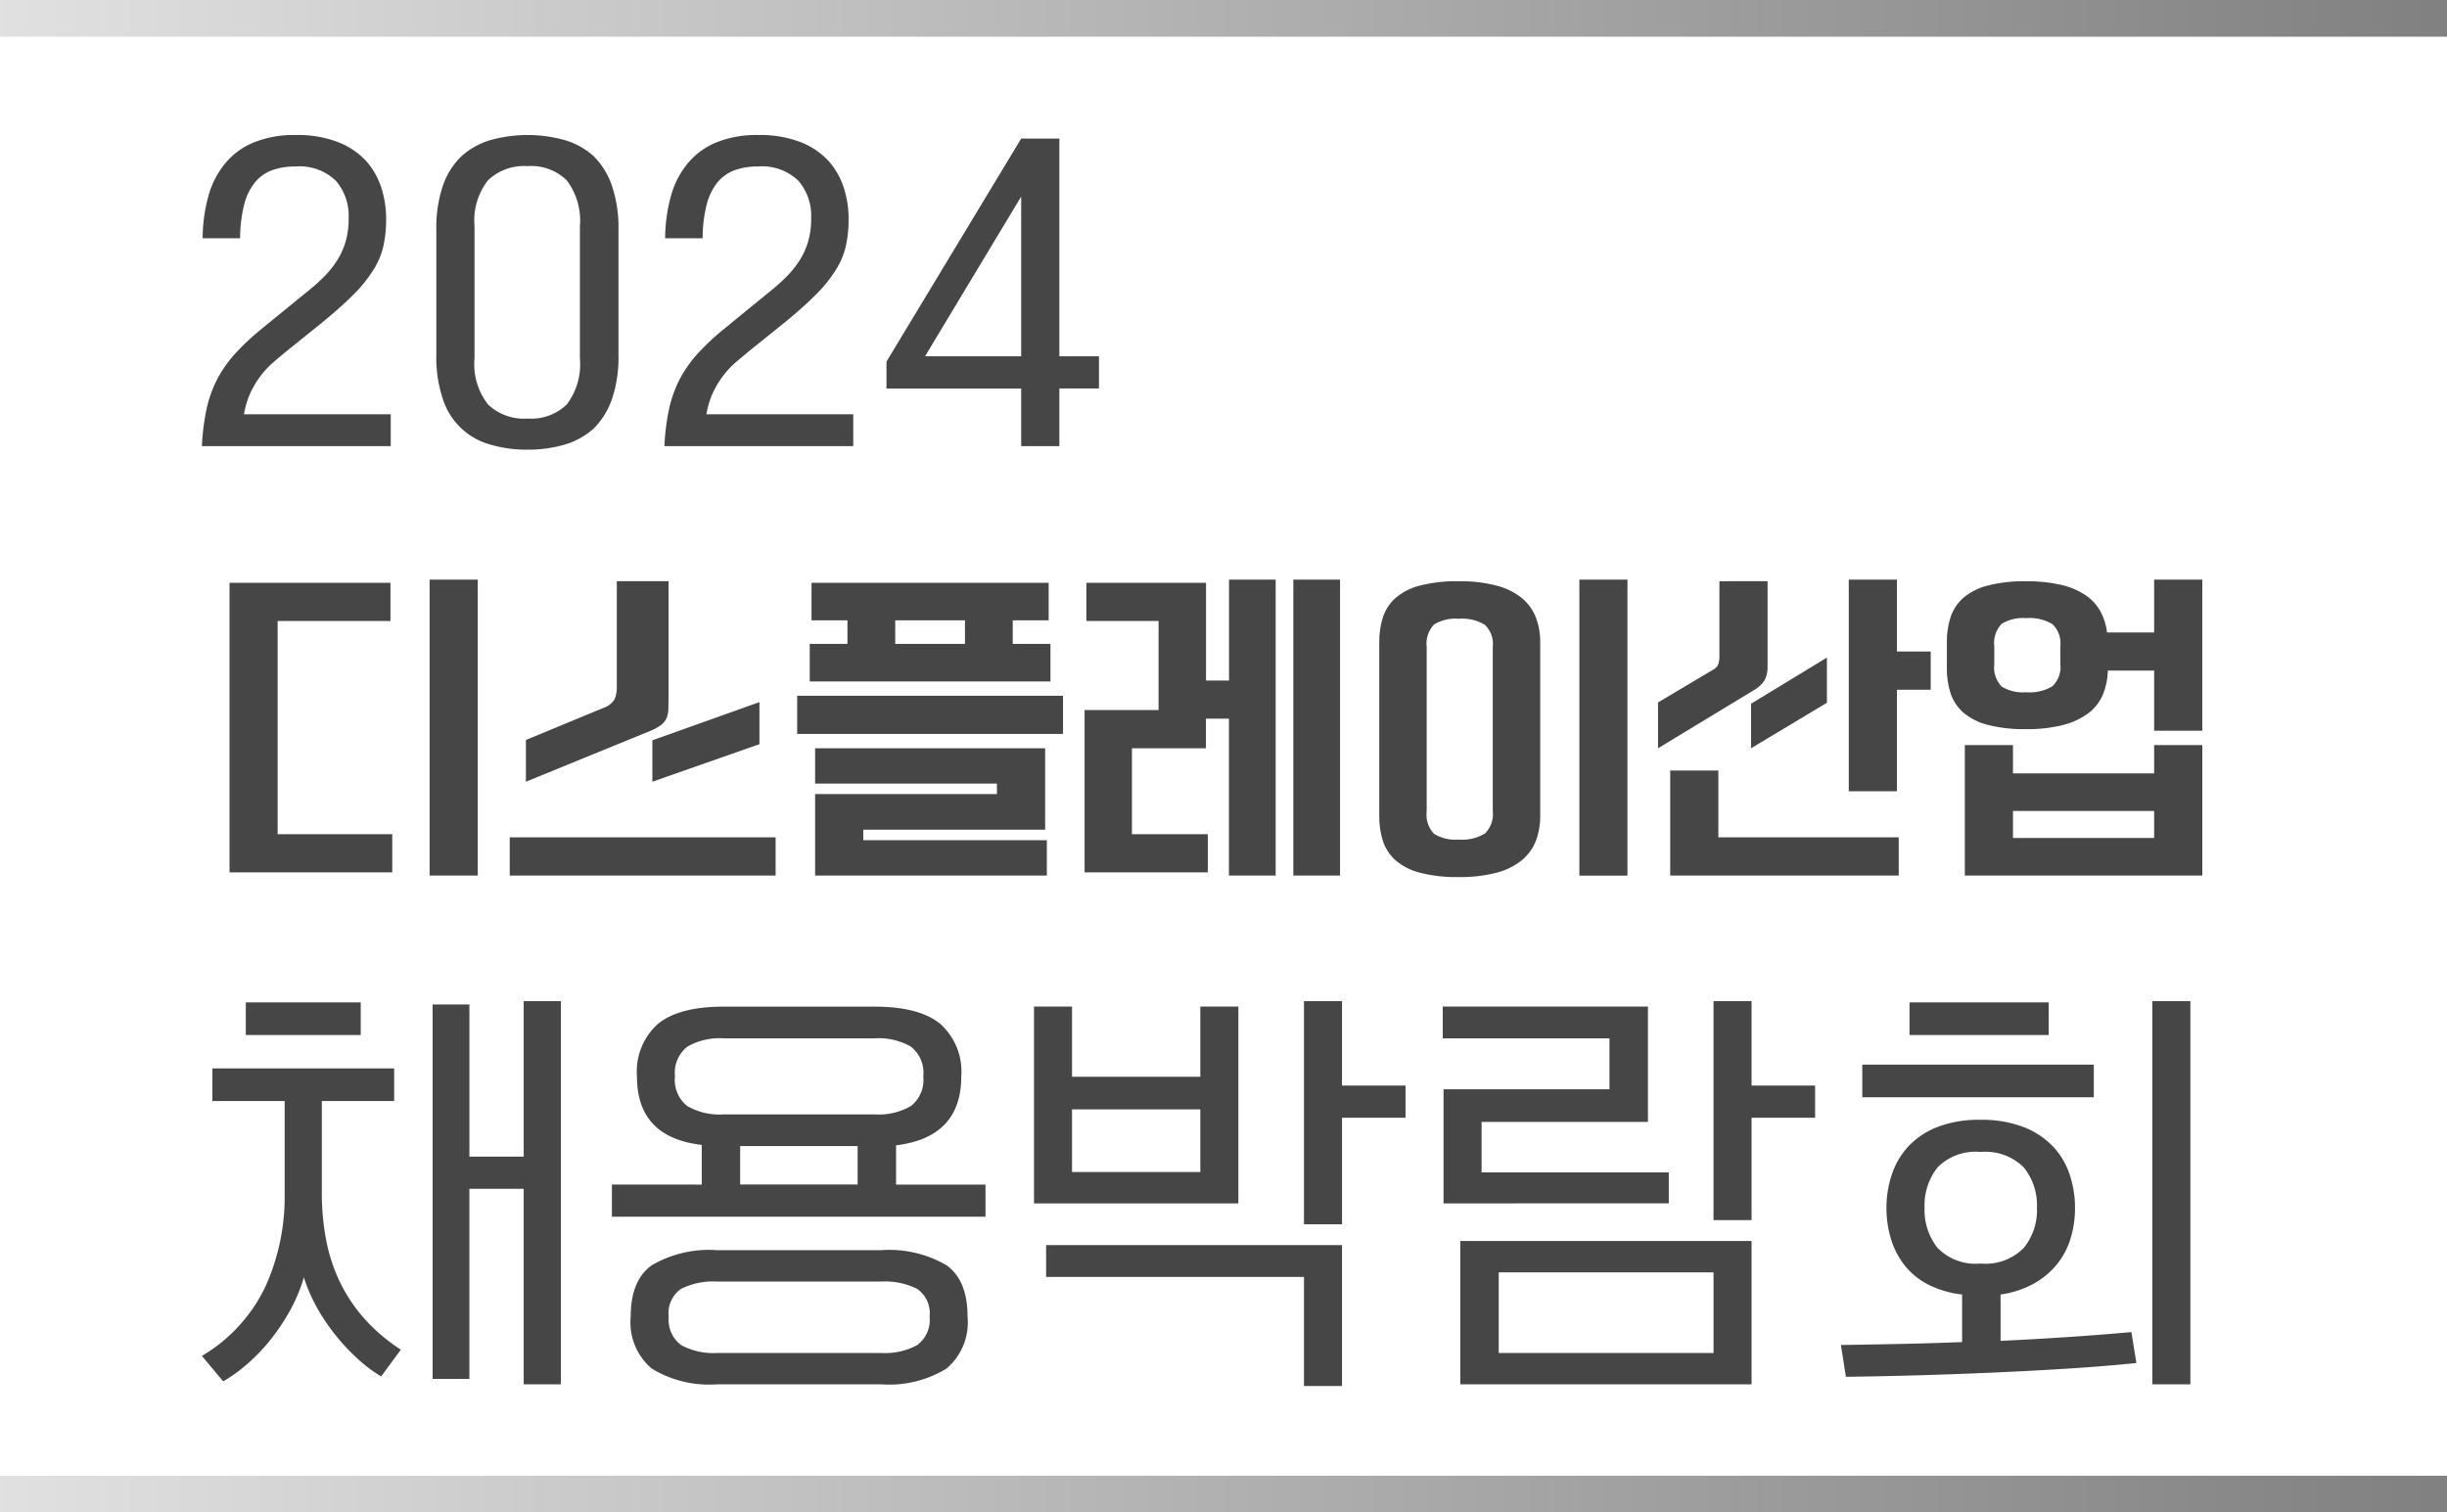 <svg xmlns="http://www.w3.org/2000/svg" xmlns:xlink="http://www.w3.org/1999/xlink" width="200" height="123.637" viewBox="0 0 200 123.637">
  <defs>
    <clipPath id="clip-path">
      <path id="패스_614" data-name="패스 614" d="M26.195,38.281h-13.3V14.611H26.048v3.121H16.827V35.16h9.368Zm3.054-23.93h3.935v24.19H29.249Z" transform="translate(-12.892 -14.351)" fill="#464646"/>
    </clipPath>
    <clipPath id="clip-path-2">
      <path id="패스_615" data-name="패스 615" d="M128.776,39.069h21.731V35.948H128.776Zm11.658-11.055V31.4l8.751-3.069V24.893Zm-2.907-13.006v8.61a2.565,2.565,0,0,1-.176,1.041,1.772,1.772,0,0,1-.969.728l-6.284,2.6V31.4l10.248-4.188a3.823,3.823,0,0,0,.822-.468,1.393,1.393,0,0,0,.426-.546,1.99,1.99,0,0,0,.147-.7q.015-.39.015-.936V15.009Z" transform="translate(-128.776 -15.009)" fill="#464646"/>
    </clipPath>
    <clipPath id="clip-path-3">
      <path id="패스_616" data-name="패스 616" d="M249.1,29.194v2.887H263.96v.858H249.1V39.6h18.941V36.711H253.036v-.858H267.9V29.194Zm-1.468-1.17h21.731V24.9H247.633Zm8.017-9.286h5.7v1.925h-5.7Zm-6.842-3.069v3.069h2.937v1.925h-3.083v3.069h19.675V20.662h-3.083V18.737h2.936V15.668Z" transform="translate(-247.633 -15.668)" fill="#464646"/>
    </clipPath>
    <clipPath id="clip-path-4">
      <path id="패스_617" data-name="패스 617" d="M378.294,14.351V22.6h-1.879V14.611h-9.779v3.121h5.9v7.283h-6.049V38.281h10.073V35.16h-6.2V28.137h6.049V25.718h1.879V38.541h3.818V14.351Zm5.256,24.19h3.818V14.351h-3.818Z" transform="translate(-366.489 -14.351)" fill="#464646"/>
    </clipPath>
    <clipPath id="clip-path-5">
      <path id="패스_618" data-name="패스 618" d="M492.8,35.134a2.253,2.253,0,0,1-.6-1.847V19.865a2.254,2.254,0,0,1,.6-1.847,3.33,3.33,0,0,1,2.011-.468,3.592,3.592,0,0,1,2.144.494,2.175,2.175,0,0,1,.646,1.821V33.287a2.175,2.175,0,0,1-.646,1.821,3.591,3.591,0,0,1-2.144.494,3.332,3.332,0,0,1-2.011-.468m-1.189-20.289a4.869,4.869,0,0,0-1.982,1.027,3.622,3.622,0,0,0-1.013,1.574,6.494,6.494,0,0,0-.293,2V33.7a6.5,6.5,0,0,0,.293,2,3.619,3.619,0,0,0,1.013,1.574,4.87,4.87,0,0,0,1.982,1.028,11.792,11.792,0,0,0,3.2.364,11.565,11.565,0,0,0,3.128-.364,5.424,5.424,0,0,0,2.056-1.028,3.893,3.893,0,0,0,1.131-1.574,5.5,5.5,0,0,0,.352-2V19.449a5.5,5.5,0,0,0-.352-2,3.9,3.9,0,0,0-1.131-1.574,5.423,5.423,0,0,0-2.056-1.027,11.557,11.557,0,0,0-3.128-.364,11.784,11.784,0,0,0-3.2.364m13.068,23.7h3.935V14.351h-3.935Z" transform="translate(-488.318 -14.351)" fill="#464646"/>
    </clipPath>
    <clipPath id="clip-path-6">
      <path id="패스_619" data-name="패스 619" d="M604.606,29.958v8.584h18.677V35.42H608.541V29.958Zm6.607-5.462v3.642l6.2-3.72V20.724Zm-2.584-10.014v6.113a2.182,2.182,0,0,1-.088.664.907.907,0,0,1-.47.481l-4.464,2.653v3.746l7.811-4.734a2.554,2.554,0,0,0,.91-.833,2.34,2.34,0,0,0,.235-1.145V14.481Zm10.572-.13v17.3h3.935v-8.3h2.76V20.23h-2.76V14.351Z" transform="translate(-603.608 -14.351)" fill="#464646"/>
    </clipPath>
    <clipPath id="clip-path-7">
      <path id="패스_620" data-name="패스 620" d="M728.462,33.261H740v2.211H728.462ZM740,27.877v2.315H728.462V27.877h-3.935V38.541h19.411V27.877Zm-12.466-4.786a2.252,2.252,0,0,1-.6-1.847V19.814a2.253,2.253,0,0,1,.6-1.847,3.329,3.329,0,0,1,2.011-.468,3.591,3.591,0,0,1,2.144.494,2.174,2.174,0,0,1,.646,1.821v1.431a2.175,2.175,0,0,1-.646,1.821,3.59,3.59,0,0,1-2.144.494,3.328,3.328,0,0,1-2.011-.468M740,14.351v4.318h-3.847a4.86,4.86,0,0,0-.529-1.7,3.855,3.855,0,0,0-1.2-1.326,5.915,5.915,0,0,0-2-.858,12.081,12.081,0,0,0-2.878-.3,11.785,11.785,0,0,0-3.2.364,4.873,4.873,0,0,0-1.982,1.027,3.619,3.619,0,0,0-1.013,1.574,6.492,6.492,0,0,0-.294,2v2.159a6.492,6.492,0,0,0,.294,2,3.616,3.616,0,0,0,1.013,1.574,4.871,4.871,0,0,0,1.982,1.027,11.77,11.77,0,0,0,3.2.364,11.524,11.524,0,0,0,3.054-.351,5.8,5.8,0,0,0,2.056-.976,3.713,3.713,0,0,0,1.16-1.508,5.445,5.445,0,0,0,.4-1.951H740v4.916h3.935V14.351Z" transform="translate(-723.059 -14.351)" fill="#464646"/>
    </clipPath>
    <linearGradient id="linear-gradient" x2="1" gradientUnits="objectBoundingBox">
      <stop offset="0" stop-color="#e1e1e1"/>
      <stop offset="1" stop-color="gray"/>
    </linearGradient>
  </defs>
  <g id="그룹_1193" data-name="그룹 1193" transform="translate(-318.061 -144.93)">
    <g id="그룹_950" data-name="그룹 950" transform="translate(334.27 189.474)">
      <g id="그룹_1194" data-name="그룹 1194">
        <g id="그룹_936" data-name="그룹 936" transform="translate(2.548 2.837)">
          <g id="그룹_935" data-name="그룹 935" clip-path="url(#clip-path)">
            <rect id="사각형_347" data-name="사각형 347" width="20.292" height="24.19" transform="translate(0 0)" fill="#464646"/>
          </g>
        </g>
        <g id="그룹_938" data-name="그룹 938" transform="translate(25.453 2.967)">
          <g id="그룹_937" data-name="그룹 937" clip-path="url(#clip-path-2)">
            <rect id="사각형_348" data-name="사각형 348" width="21.731" height="24.06" transform="translate(0 0)" fill="#464646"/>
          </g>
        </g>
        <g id="그룹_940" data-name="그룹 940" transform="translate(48.945 3.097)">
          <g id="그룹_939" data-name="그룹 939" clip-path="url(#clip-path-3)">
            <rect id="사각형_349" data-name="사각형 349" width="21.731" height="23.93" transform="translate(0 0)" fill="#464646"/>
          </g>
        </g>
        <g id="그룹_942" data-name="그룹 942" transform="translate(72.437 2.837)">
          <g id="그룹_941" data-name="그룹 941" clip-path="url(#clip-path-4)">
            <rect id="사각형_350" data-name="사각형 350" width="20.879" height="24.19" transform="translate(0 0)" fill="#464646"/>
          </g>
        </g>
        <g id="그룹_944" data-name="그룹 944" transform="translate(96.517 2.837)">
          <g id="그룹_943" data-name="그룹 943" clip-path="url(#clip-path-5)">
            <rect id="사각형_351" data-name="사각형 351" width="20.292" height="24.321" transform="translate(0 0)" fill="#464646"/>
          </g>
        </g>
        <g id="그룹_946" data-name="그룹 946" transform="translate(119.304 2.837)">
          <g id="그룹_945" data-name="그룹 945" clip-path="url(#clip-path-6)">
            <rect id="사각형_352" data-name="사각형 352" width="22.289" height="24.19" transform="translate(0 0)" fill="#464646"/>
          </g>
        </g>
        <g id="그룹_948" data-name="그룹 948" transform="translate(142.914 2.837)">
          <g id="그룹_947" data-name="그룹 947" clip-path="url(#clip-path-7)">
            <rect id="사각형_353" data-name="사각형 353" width="20.879" height="24.19" transform="translate(0 0)" fill="#464646"/>
          </g>
        </g>
      </g>
    </g>
    <g id="그룹_958" data-name="그룹 958" transform="translate(334.565 155.968)">
      <g id="그룹_1196" data-name="그룹 1196" transform="translate(0 0)">
        <path id="패스_621" data-name="패스 621" d="M0,25.432a18.485,18.485,0,0,1,.376-3.02,10.033,10.033,0,0,1,.867-2.442A10.3,10.3,0,0,1,2.7,17.889a19.4,19.4,0,0,1,2.153-2.023L8.5,12.889a16.157,16.157,0,0,0,1.445-1.272,8.1,8.1,0,0,0,1.1-1.358A6.045,6.045,0,0,0,11.748,8.7a6.807,6.807,0,0,0,.245-1.907,4.369,4.369,0,0,0-1.055-3.063A4.276,4.276,0,0,0,7.629,2.572a5.487,5.487,0,0,0-1.878.3,3.253,3.253,0,0,0-1.416,1,4.717,4.717,0,0,0-.881,1.806,11.416,11.416,0,0,0-.333,2.76H.058A13.258,13.258,0,0,1,.534,4.971,7.109,7.109,0,0,1,1.907,2.312,5.922,5.922,0,0,1,4.234.607,8.743,8.743,0,0,1,7.658,0a9.2,9.2,0,0,1,3.468.578A6.188,6.188,0,0,1,13.409,2.11a6.1,6.1,0,0,1,1.257,2.211,8.305,8.305,0,0,1,.39,2.529A10.144,10.144,0,0,1,14.826,9.1a6.246,6.246,0,0,1-.838,1.965,11.235,11.235,0,0,1-1.633,2.009q-1.026,1.026-2.586,2.3L7.109,17.514q-.636.52-1.228,1.026a7.173,7.173,0,0,0-1.055,1.113,7.54,7.54,0,0,0-.852,1.4,6.855,6.855,0,0,0-.535,1.777H15.432v2.6Z" fill="#464646"/>
        <path id="패스_622" data-name="패스 622" d="M80.384,25.721a10.425,10.425,0,0,1-3.049-.419,5.621,5.621,0,0,1-3.873-3.714,10.657,10.657,0,0,1-.535-3.613V7.745a10.689,10.689,0,0,1,.535-3.6A6.06,6.06,0,0,1,74.98,1.734,6.073,6.073,0,0,1,77.336.419a11.3,11.3,0,0,1,6.1,0,6.083,6.083,0,0,1,2.355,1.315,6.233,6.233,0,0,1,1.488,2.413,10.689,10.689,0,0,1,.535,3.6V17.976a10.657,10.657,0,0,1-.535,3.613,6.244,6.244,0,0,1-1.488,2.4A6.079,6.079,0,0,1,83.433,25.3a10.43,10.43,0,0,1-3.049.419m0-2.543a4.163,4.163,0,0,0,3.208-1.156,5.438,5.438,0,0,0,1.069-3.757V7.456a5.447,5.447,0,0,0-1.069-3.743,4.132,4.132,0,0,0-3.208-1.17A4.258,4.258,0,0,0,77.148,3.7a5.338,5.338,0,0,0-1.1,3.757V18.265a5.337,5.337,0,0,0,1.1,3.757,4.258,4.258,0,0,0,3.237,1.156" transform="translate(-53.768 0)" fill="#464646"/>
        <path id="패스_623" data-name="패스 623" d="M143.877,25.432a18.575,18.575,0,0,1,.376-3.02,10.034,10.034,0,0,1,.867-2.442,10.287,10.287,0,0,1,1.459-2.081,19.349,19.349,0,0,1,2.153-2.023l3.641-2.977a16.08,16.08,0,0,0,1.445-1.272,8.074,8.074,0,0,0,1.1-1.358,6.027,6.027,0,0,0,.708-1.561,6.788,6.788,0,0,0,.246-1.907,4.368,4.368,0,0,0-1.055-3.063,4.276,4.276,0,0,0-3.309-1.156,5.487,5.487,0,0,0-1.879.3,3.257,3.257,0,0,0-1.416,1,4.728,4.728,0,0,0-.881,1.806A11.4,11.4,0,0,0,147,8.439h-3.063a13.258,13.258,0,0,1,.477-3.468,7.112,7.112,0,0,1,1.373-2.659A5.926,5.926,0,0,1,148.111.607,8.743,8.743,0,0,1,151.536,0,9.2,9.2,0,0,1,155,.578a6.193,6.193,0,0,1,2.283,1.532,6.1,6.1,0,0,1,1.257,2.211,8.305,8.305,0,0,1,.39,2.529A10.128,10.128,0,0,1,158.7,9.1a6.239,6.239,0,0,1-.838,1.965,11.248,11.248,0,0,1-1.633,2.009,34.555,34.555,0,0,1-2.587,2.3l-2.659,2.139q-.636.52-1.229,1.026a7.17,7.17,0,0,0-1.055,1.113,7.542,7.542,0,0,0-.853,1.4,6.864,6.864,0,0,0-.535,1.777H159.31v2.6Z" transform="translate(-106.076)" fill="#464646"/>
        <path id="패스_624" data-name="패스 624" d="M223.968,21.532H212.957v-2.2L223.968,1.1h3.121V18.9h3.237v2.63h-3.237v4.711h-3.121Zm0-15.693L216.107,18.9h7.861Z" transform="translate(-157.007 -0.811)" fill="#464646"/>
      </g>
    </g>
    <g id="그룹_960" data-name="그룹 960" transform="translate(334.565 226.77)">
      <g id="그룹_1195" data-name="그룹 1195">
        <path id="패스_625" data-name="패스 625" d="M9.8,8.164v7.549a20.227,20.227,0,0,0,.342,3.757,14.053,14.053,0,0,0,1.11,3.433,13,13,0,0,0,2,3.023,14.592,14.592,0,0,0,3.006,2.562l-1.606,2.186a10.663,10.663,0,0,1-1.708-1.247,16.808,16.808,0,0,1-3.433-4.184,13.214,13.214,0,0,1-1.178-2.664,13.259,13.259,0,0,1-1.127,2.7A17.042,17.042,0,0,1,5.6,27.685a15.056,15.056,0,0,1-1.9,1.981,12.628,12.628,0,0,1-1.964,1.417L0,29a13.147,13.147,0,0,0,5.192-5.67,17.852,17.852,0,0,0,1.571-7.549V8.164H.854V5.5H15.712V8.164ZM3.587.1H12.98V2.767H3.587ZM26.3,0h3.04V31.322H26.3V15.337h-4.44V30.878H18.855V.273h3.006V12.707H26.3Z" fill="#464646"/>
        <path id="패스_626" data-name="패스 626" d="M175.094,16.774V13.529q-5.3-.615-5.295-5.6a5.218,5.218,0,0,1,1.725-4.3q1.724-1.4,5.346-1.4h12.365q3.62,0,5.345,1.4a5.218,5.218,0,0,1,1.725,4.3q0,4.988-5.329,5.636v3.211h7.31V19.4H167.75v-2.63ZM176.358,33.1a8.995,8.995,0,0,1-5.346-1.281,4.95,4.95,0,0,1-1.725-4.253q0-2.972,1.725-4.2a9.287,9.287,0,0,1,5.346-1.23h13.39a9.289,9.289,0,0,1,5.346,1.23q1.724,1.23,1.725,4.2a4.952,4.952,0,0,1-1.725,4.253,9,9,0,0,1-5.346,1.281ZM172.4,27.568a2.549,2.549,0,0,0,1.008,2.323,5.5,5.5,0,0,0,2.955.649h13.39a5.5,5.5,0,0,0,2.955-.649,2.55,2.55,0,0,0,1.008-2.323A2.419,2.419,0,0,0,192.7,25.3a5.884,5.884,0,0,0-2.955-.6h-13.39a5.883,5.883,0,0,0-2.955.6,2.418,2.418,0,0,0-1.008,2.271m.512-19.641a2.718,2.718,0,0,0,1.008,2.425,5.269,5.269,0,0,0,2.955.683h12.365a5.271,5.271,0,0,0,2.955-.683A2.719,2.719,0,0,0,193.2,7.927,2.72,2.72,0,0,0,192.19,5.5a5.276,5.276,0,0,0-2.955-.683H176.87a5.274,5.274,0,0,0-2.955.683,2.718,2.718,0,0,0-1.008,2.425m14.927,5.7h-9.6v3.142h9.6Z" transform="translate(-134.242 -1.779)" fill="#464646"/>
        <path id="패스_627" data-name="패스 627" d="M340.459,16.532V.444h3.109V6.183h10.486V.444h3.109V16.532Zm.991,6.012v-2.6h24.184V31.459h-3.108V22.544Zm2.118-8.574h10.486V8.847H343.568Zm27.258-4.44h-5.192v8.71h-3.108V0h3.108V6.9h5.192Z" transform="translate(-272.452)" fill="#464646"/>
        <path id="패스_628" data-name="패스 628" d="M507.766,16.532V7.207h13.561V3.04H507.7V.444h16.771V9.872H510.874V14h15.3v2.528Zm25.174,14.79H509.132V19.606H532.94Zm-20.665-2.562h17.557V22.168H512.275ZM538.132,9.53H532.94V17.9h-3.109V0h3.109V6.9h5.192Z" transform="translate(-406.284)" fill="#464646"/>
        <path id="패스_629" data-name="패스 629" d="M682.068,9.7a9.466,9.466,0,0,1,3.484.581,6.619,6.619,0,0,1,2.408,1.571,6.2,6.2,0,0,1,1.383,2.306,8.547,8.547,0,0,1,.444,2.75,8.456,8.456,0,0,1-.359,2.477,6.287,6.287,0,0,1-1.11,2.118,6.491,6.491,0,0,1-1.9,1.588,7.855,7.855,0,0,1-2.716.888V27.77q5.807-.274,10.692-.717l.41,2.528q-2.664.273-5.67.461t-6.1.324q-3.092.136-6.148.222t-5.824.119l-.41-2.6q2.288-.034,4.8-.085t5.106-.154V23.979a8.026,8.026,0,0,1-2.818-.837,5.857,5.857,0,0,1-1.913-1.588,6.613,6.613,0,0,1-1.093-2.152,8.622,8.622,0,0,1-.359-2.494,8.532,8.532,0,0,1,.444-2.75,6.3,6.3,0,0,1,1.366-2.306,6.464,6.464,0,0,1,2.374-1.571,9.433,9.433,0,0,1,3.5-.581M672.4,5.192h18.923V7.856H672.4ZM676.261.1h11.375V2.767H676.261Zm5.807,12.228a4.356,4.356,0,0,0-3.518,1.264,4.986,4.986,0,0,0-1.059,3.313,4.948,4.948,0,0,0,1.059,3.262,4.323,4.323,0,0,0,3.518,1.281A4.379,4.379,0,0,0,685.6,20.17a4.9,4.9,0,0,0,1.076-3.262,4.936,4.936,0,0,0-1.076-3.313,4.413,4.413,0,0,0-3.535-1.264M696.107,0h3.108V31.322h-3.108Z" transform="translate(-536.694)" fill="#464646"/>
      </g>
    </g>
    <rect id="사각형_1080" data-name="사각형 1080" width="200" height="3" transform="translate(318.061 144.93)" fill="url(#linear-gradient)"/>
    <rect id="사각형_1081" data-name="사각형 1081" width="200" height="3" transform="translate(318.061 265.566)" fill="url(#linear-gradient)"/>
  </g>
</svg>
